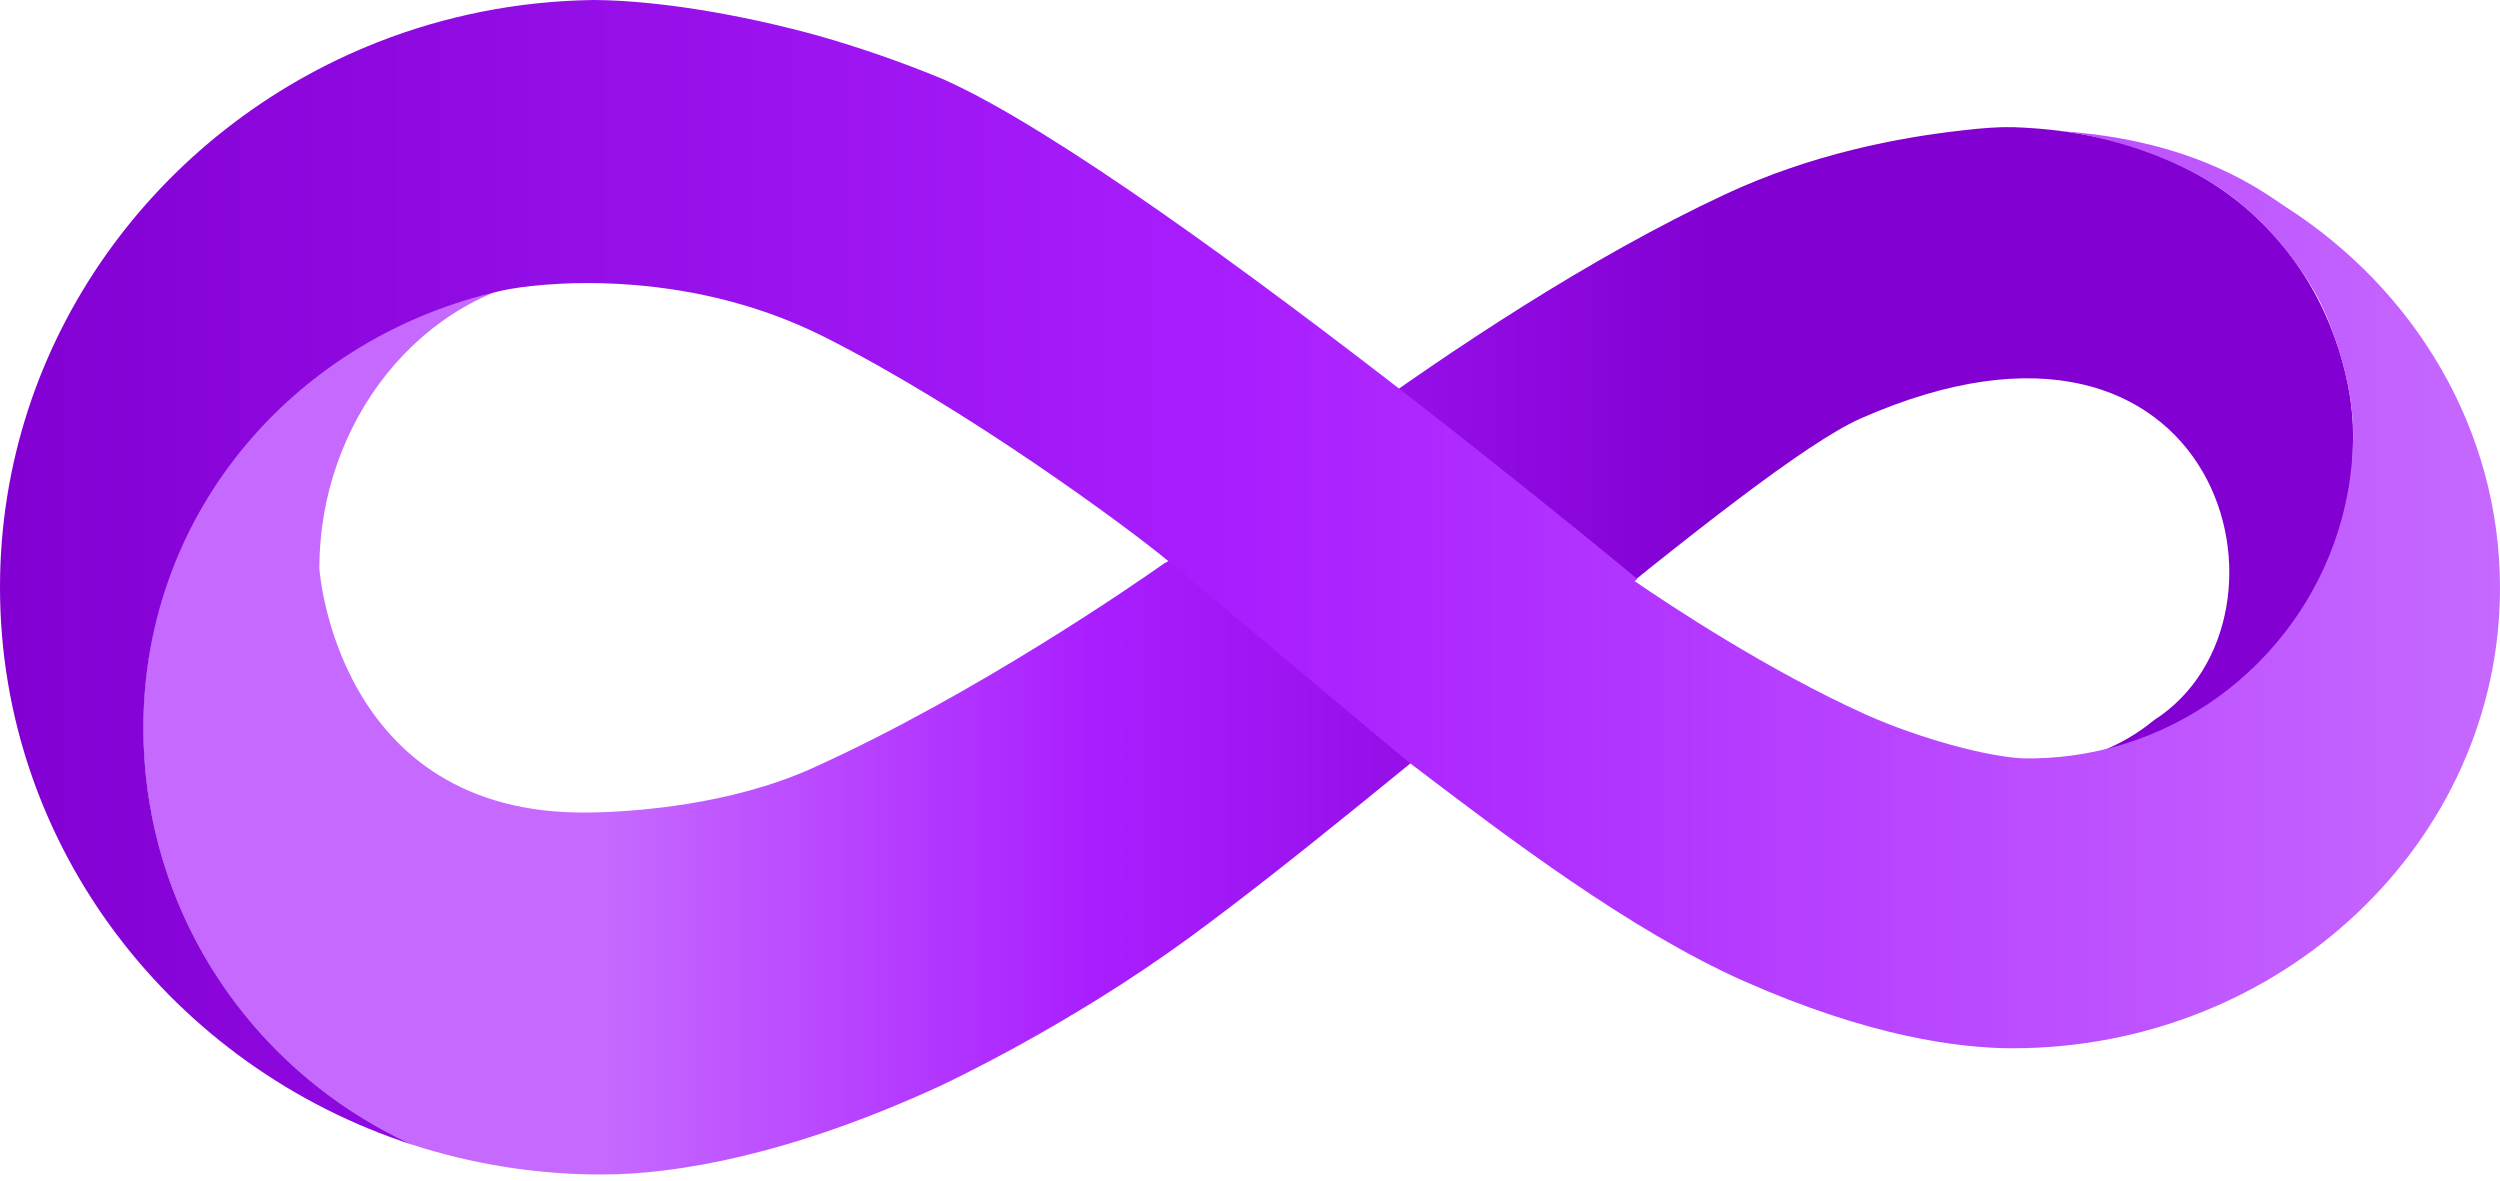 <svg width="127" height="60" viewBox="0 0 127 60" fill="none" xmlns="http://www.w3.org/2000/svg">
<path d="M102.218 6.464C101.501 6.438 100.631 6.514 99.641 6.629C96.498 6.984 92.085 7.797 87.634 9.873C73.862 16.305 59.424 28.712 59.182 28.591C57.982 29.442 49.62 35.264 41.252 39.03C37.106 40.896 32.223 41.252 29.836 41.277C17.073 41.411 16.223 28.909 16.223 28.864C16.223 21.486 21.321 14.838 28.433 13.981C28.94 13.918 26.852 13.969 25.124 14.381C14.902 16.813 7.276 26.026 7.276 36.979C7.276 41.15 8.381 45.068 10.311 48.452C12.737 52.706 16.464 56.122 20.953 58.154C23.975 59.132 27.213 59.665 30.566 59.665C34.356 59.665 40.153 58.662 47.722 55.182C48.065 55.024 54.205 52.147 60.249 47.754C70.592 40.23 88.986 23.702 94.523 21.258C112.873 13.162 117.508 31.423 109.431 36.579C109.419 36.585 109.406 36.598 109.4 36.604C107.755 37.95 105.679 38.776 103.406 38.833C110.904 38.718 117.203 33.588 119.095 26.655C119.476 25.27 119.533 23.512 119.533 22.013C119.533 17.492 116.295 6.921 102.206 6.457L102.218 6.464Z" fill="url(#paint0_linear_2004_2)"/>
<path d="M104.517 6.635C109.806 7.295 112.993 9.715 113.044 9.753C115.273 11.308 117.247 13.924 118.054 15.753C118.847 17.55 119.539 19.937 119.539 22.013C119.539 23.512 119.336 24.966 118.962 26.35C117.076 33.283 110.771 38.42 103.272 38.528C103.184 38.528 103.101 38.528 103.018 38.528C102.961 38.528 102.898 38.528 102.834 38.528C100.974 38.465 97.431 37.487 94.783 36.299C89.812 34.058 84.783 30.718 83.075 29.544C83.062 29.531 83.05 29.524 83.037 29.518L83.183 29.417C83.183 29.417 83.158 29.398 83.113 29.36C83.037 29.296 82.904 29.188 82.719 29.036C82.694 29.017 82.669 28.998 82.643 28.972C81.469 28.001 78.484 25.569 74.668 22.553C74.541 22.458 74.415 22.35 74.288 22.255C74.256 22.223 74.218 22.197 74.18 22.166C73.386 21.543 72.561 20.896 71.71 20.235C63.741 14.045 53.589 6.572 48.001 4.064C47.989 4.064 47.976 4.051 47.963 4.045C45.747 3.124 43.582 2.387 41.55 1.81C41.531 1.81 41.512 1.797 41.487 1.791C37.633 0.737 33.461 0.025 30.178 0C30.178 0 30.178 0 30.166 0C26.293 0.051 22.597 0.806 19.194 2.14C7.962 6.553 0 17.302 0 29.836C0 43.011 8.794 54.217 20.959 58.154C16.477 56.122 12.743 52.706 10.318 48.458C8.388 45.074 7.283 41.157 7.283 36.985C7.283 25.905 15.13 17.061 25.524 14.756C27.15 14.394 34.636 13.473 41.855 17.105C49.074 20.737 57.201 26.731 59.278 28.445C59.29 28.445 59.297 28.458 59.303 28.464C59.328 28.483 59.341 28.49 59.341 28.49C59.652 28.75 59.824 28.896 59.824 28.896L60.973 29.861L70.846 38.122L71.475 38.649C71.538 38.699 71.608 38.744 71.672 38.801C71.742 38.852 71.818 38.909 71.888 38.966C76.491 42.465 82.789 47.265 88.599 49.843C94.948 52.655 99.514 53.252 102.231 53.252C115.889 53.252 127 42.757 127 29.867C127 21.823 122.676 14.718 116.111 10.508C115.07 9.842 111.666 7.092 104.536 6.654L104.517 6.635Z" fill="url(#paint1_linear_2004_2)"/>
<defs>
<linearGradient id="paint0_linear_2004_2" x1="7.276" y1="33.068" x2="119.546" y2="33.068" gradientUnits="userSpaceOnUse">
<stop offset="0.21" stop-color="#C669FF"/>
<stop offset="0.43" stop-color="#A91EFF"/>
<stop offset="0.71" stop-color="#8200D2"/>
</linearGradient>
<linearGradient id="paint1_linear_2004_2" x1="0" y1="29.08" x2="126.987" y2="29.08" gradientUnits="userSpaceOnUse">
<stop stop-color="#8200D2"/>
<stop offset="0.5" stop-color="#A91EFF"/>
<stop offset="1" stop-color="#C669FF"/>
</linearGradient>
</defs>
</svg>
